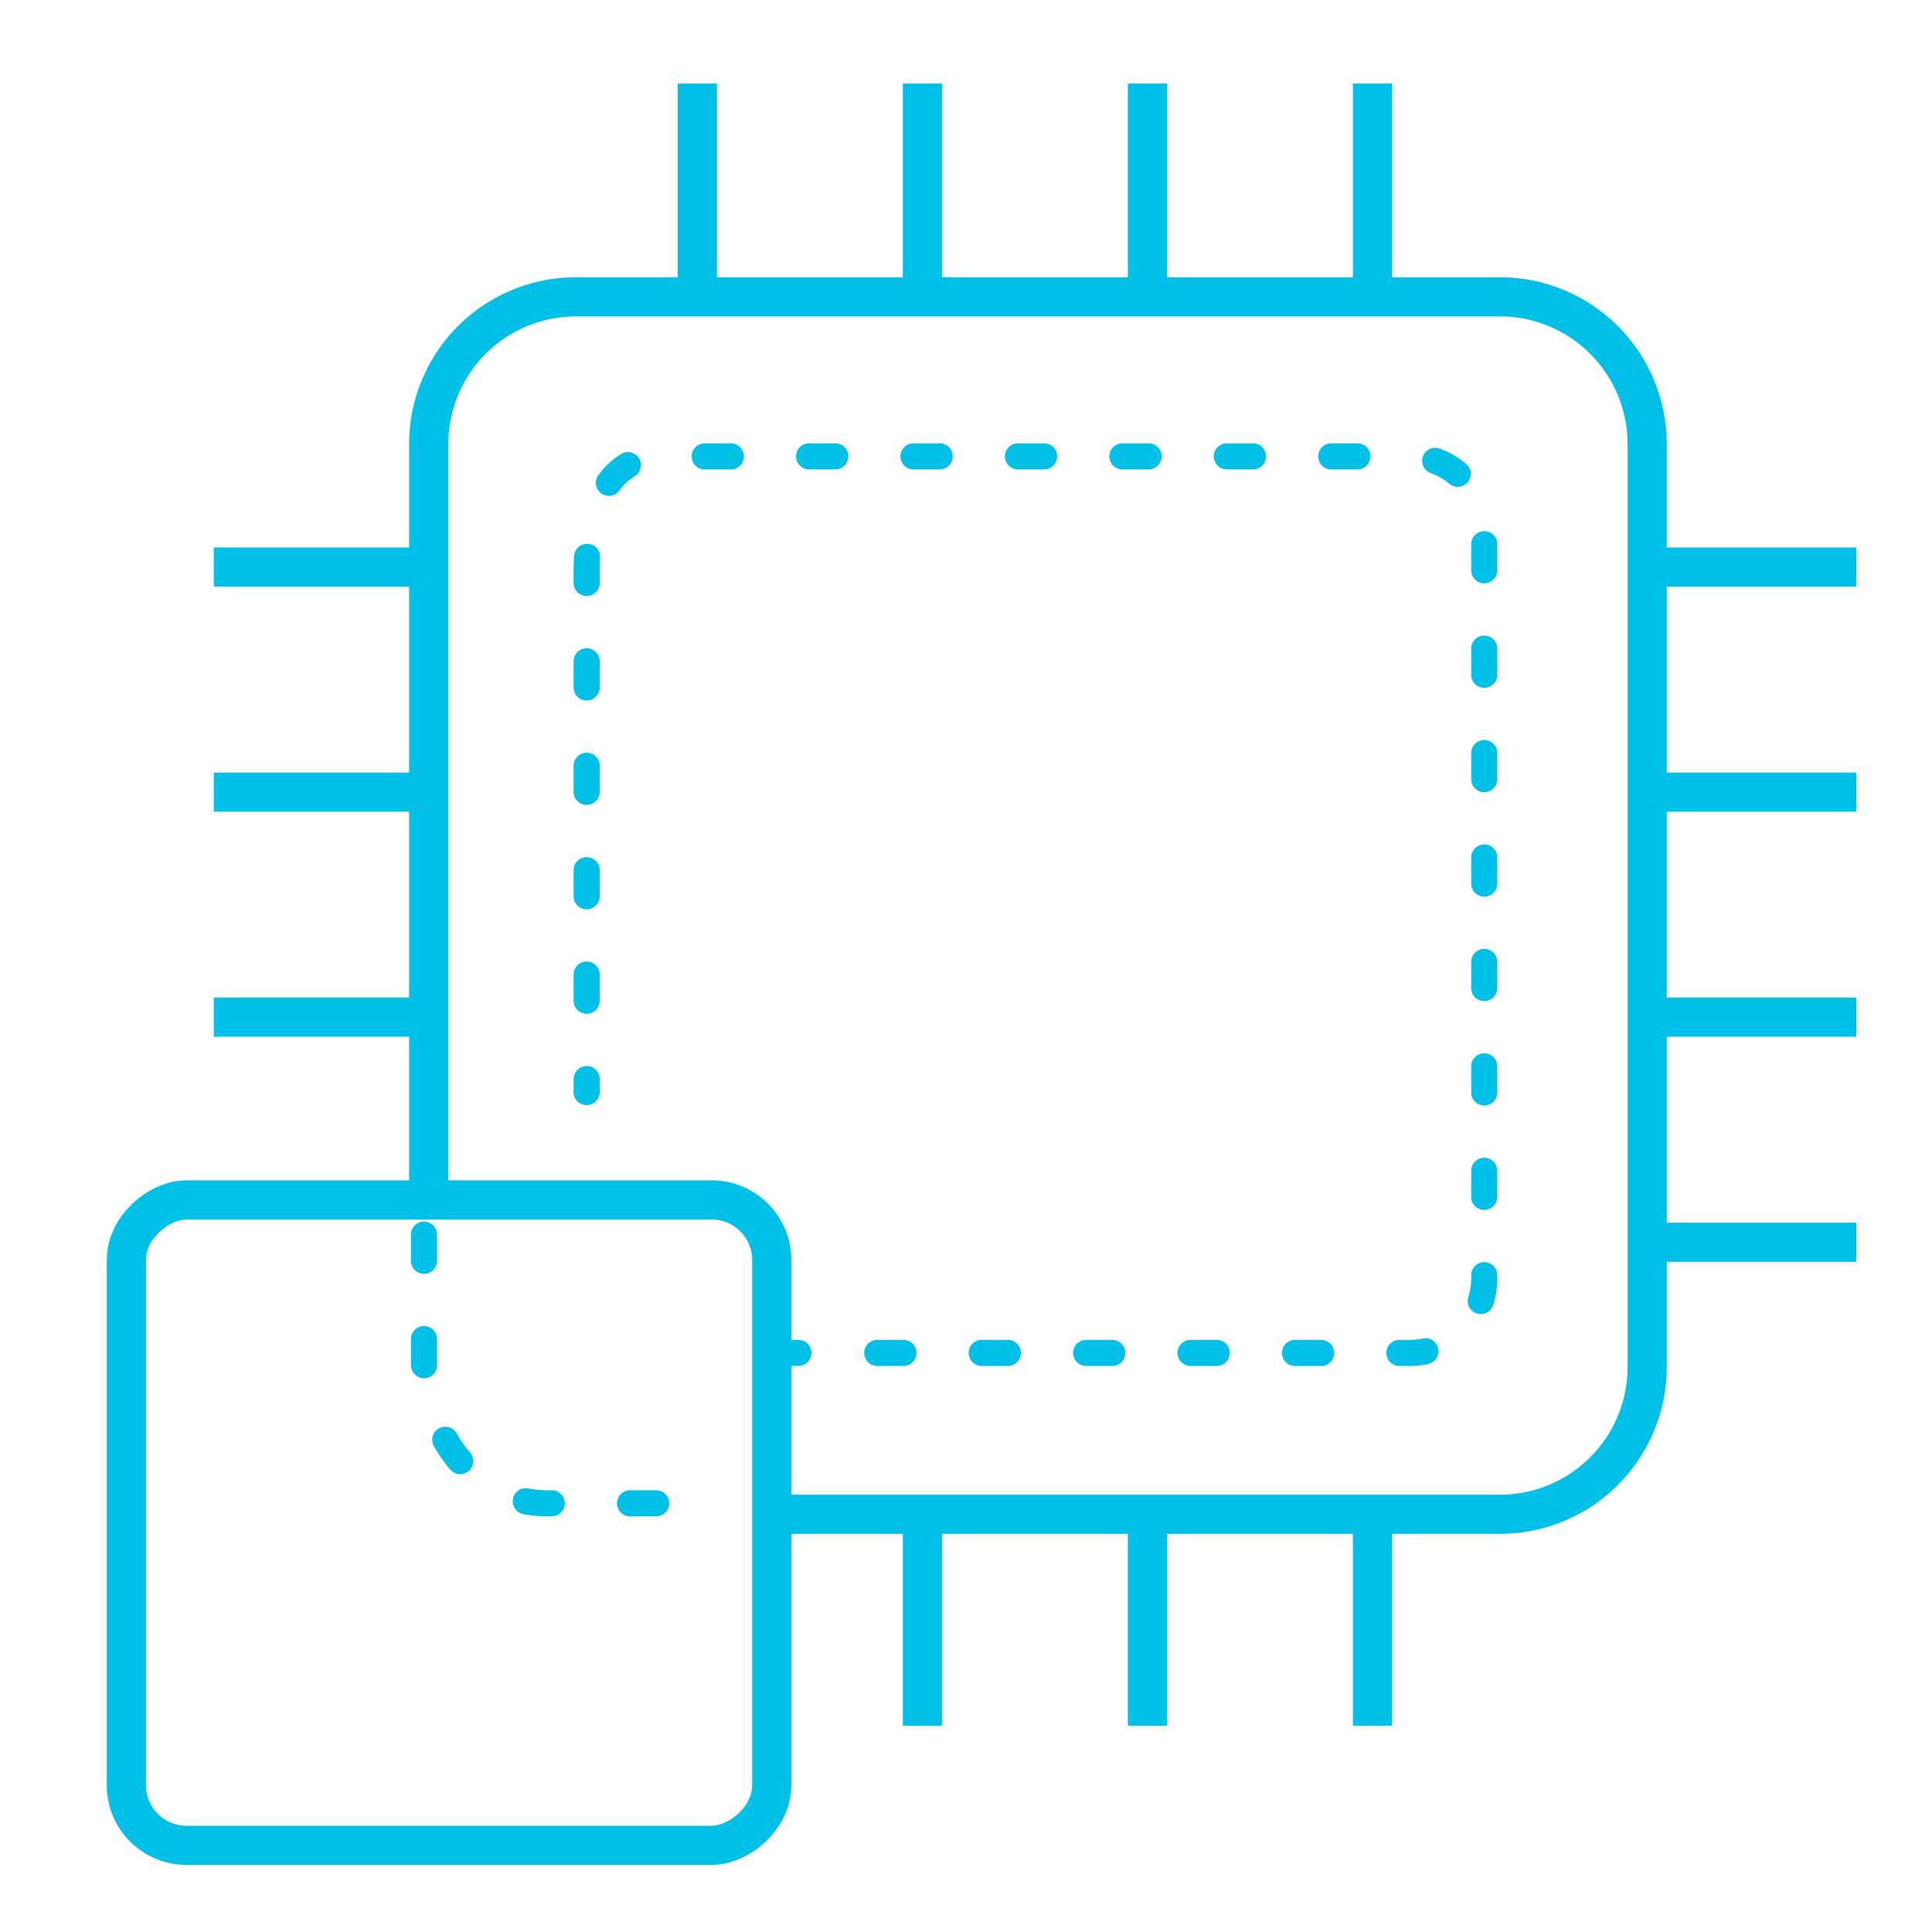 <svg id="Layer_1" data-name="Layer 1" xmlns="http://www.w3.org/2000/svg" viewBox="0 0 74 74"><defs><style>.cls-1,.cls-2,.cls-3,.cls-4{fill:none;stroke:#00c0e8;}.cls-1{stroke-miterlimit:10;stroke-width:1.5px;}.cls-2,.cls-3,.cls-4{stroke-linecap:round;stroke-linejoin:round;}.cls-2{stroke-dasharray:1 3;}.cls-4{stroke-dasharray:1 3;}</style></defs><rect class="cls-1" x="4.84" y="45.96" width="24.72" height="24.72" rx="2.3" transform="translate(75.52 41.12) rotate(90)"/><path class="cls-2" d="M16.24,47.29V52.1c0,2.76,1.93,5.48,4.7,5.48h5.29"/><path class="cls-1" d="M16.42,46.34V17a5.64,5.64,0,0,1,5.64-5.63H57.45A5.64,5.64,0,0,1,63.09,17V52.34A5.64,5.64,0,0,1,57.45,58H30.06"/><line class="cls-1" x1="16.8" y1="21.72" x2="8.19" y2="21.72"/><line class="cls-1" x1="16.8" y1="30.34" x2="8.19" y2="30.34"/><line class="cls-1" x1="16.8" y1="38.96" x2="8.19" y2="38.96"/><line class="cls-1" x1="71.1" y1="21.72" x2="62.48" y2="21.72"/><line class="cls-1" x1="71.1" y1="30.34" x2="62.48" y2="30.34"/><line class="cls-1" x1="71.1" y1="38.96" x2="62.48" y2="38.96"/><line class="cls-1" x1="71.1" y1="47.58" x2="62.48" y2="47.58"/><line class="cls-1" x1="52.57" y1="11.81" x2="52.57" y2="3.2"/><line class="cls-1" x1="43.95" y1="11.81" x2="43.95" y2="3.2"/><line class="cls-1" x1="35.33" y1="11.81" x2="35.33" y2="3.2"/><line class="cls-1" x1="26.71" y1="11.81" x2="26.71" y2="3.2"/><line class="cls-1" x1="52.57" y1="66.1" x2="52.57" y2="57.49"/><line class="cls-1" x1="43.95" y1="66.1" x2="43.95" y2="57.49"/><line class="cls-1" x1="35.33" y1="66.1" x2="35.33" y2="57.49"/><line class="cls-3" x1="22.47" y1="41.83" x2="22.47" y2="41.33"/><path class="cls-4" d="M22.47,38.33V21.92c0-3.16,1.28-4.44,2.85-4.44H54a2.85,2.85,0,0,1,2.85,2.85V49A2.85,2.85,0,0,1,54,51.82H32.08"/><line class="cls-3" x1="30.58" y1="51.82" x2="30.08" y2="51.82"/></svg>